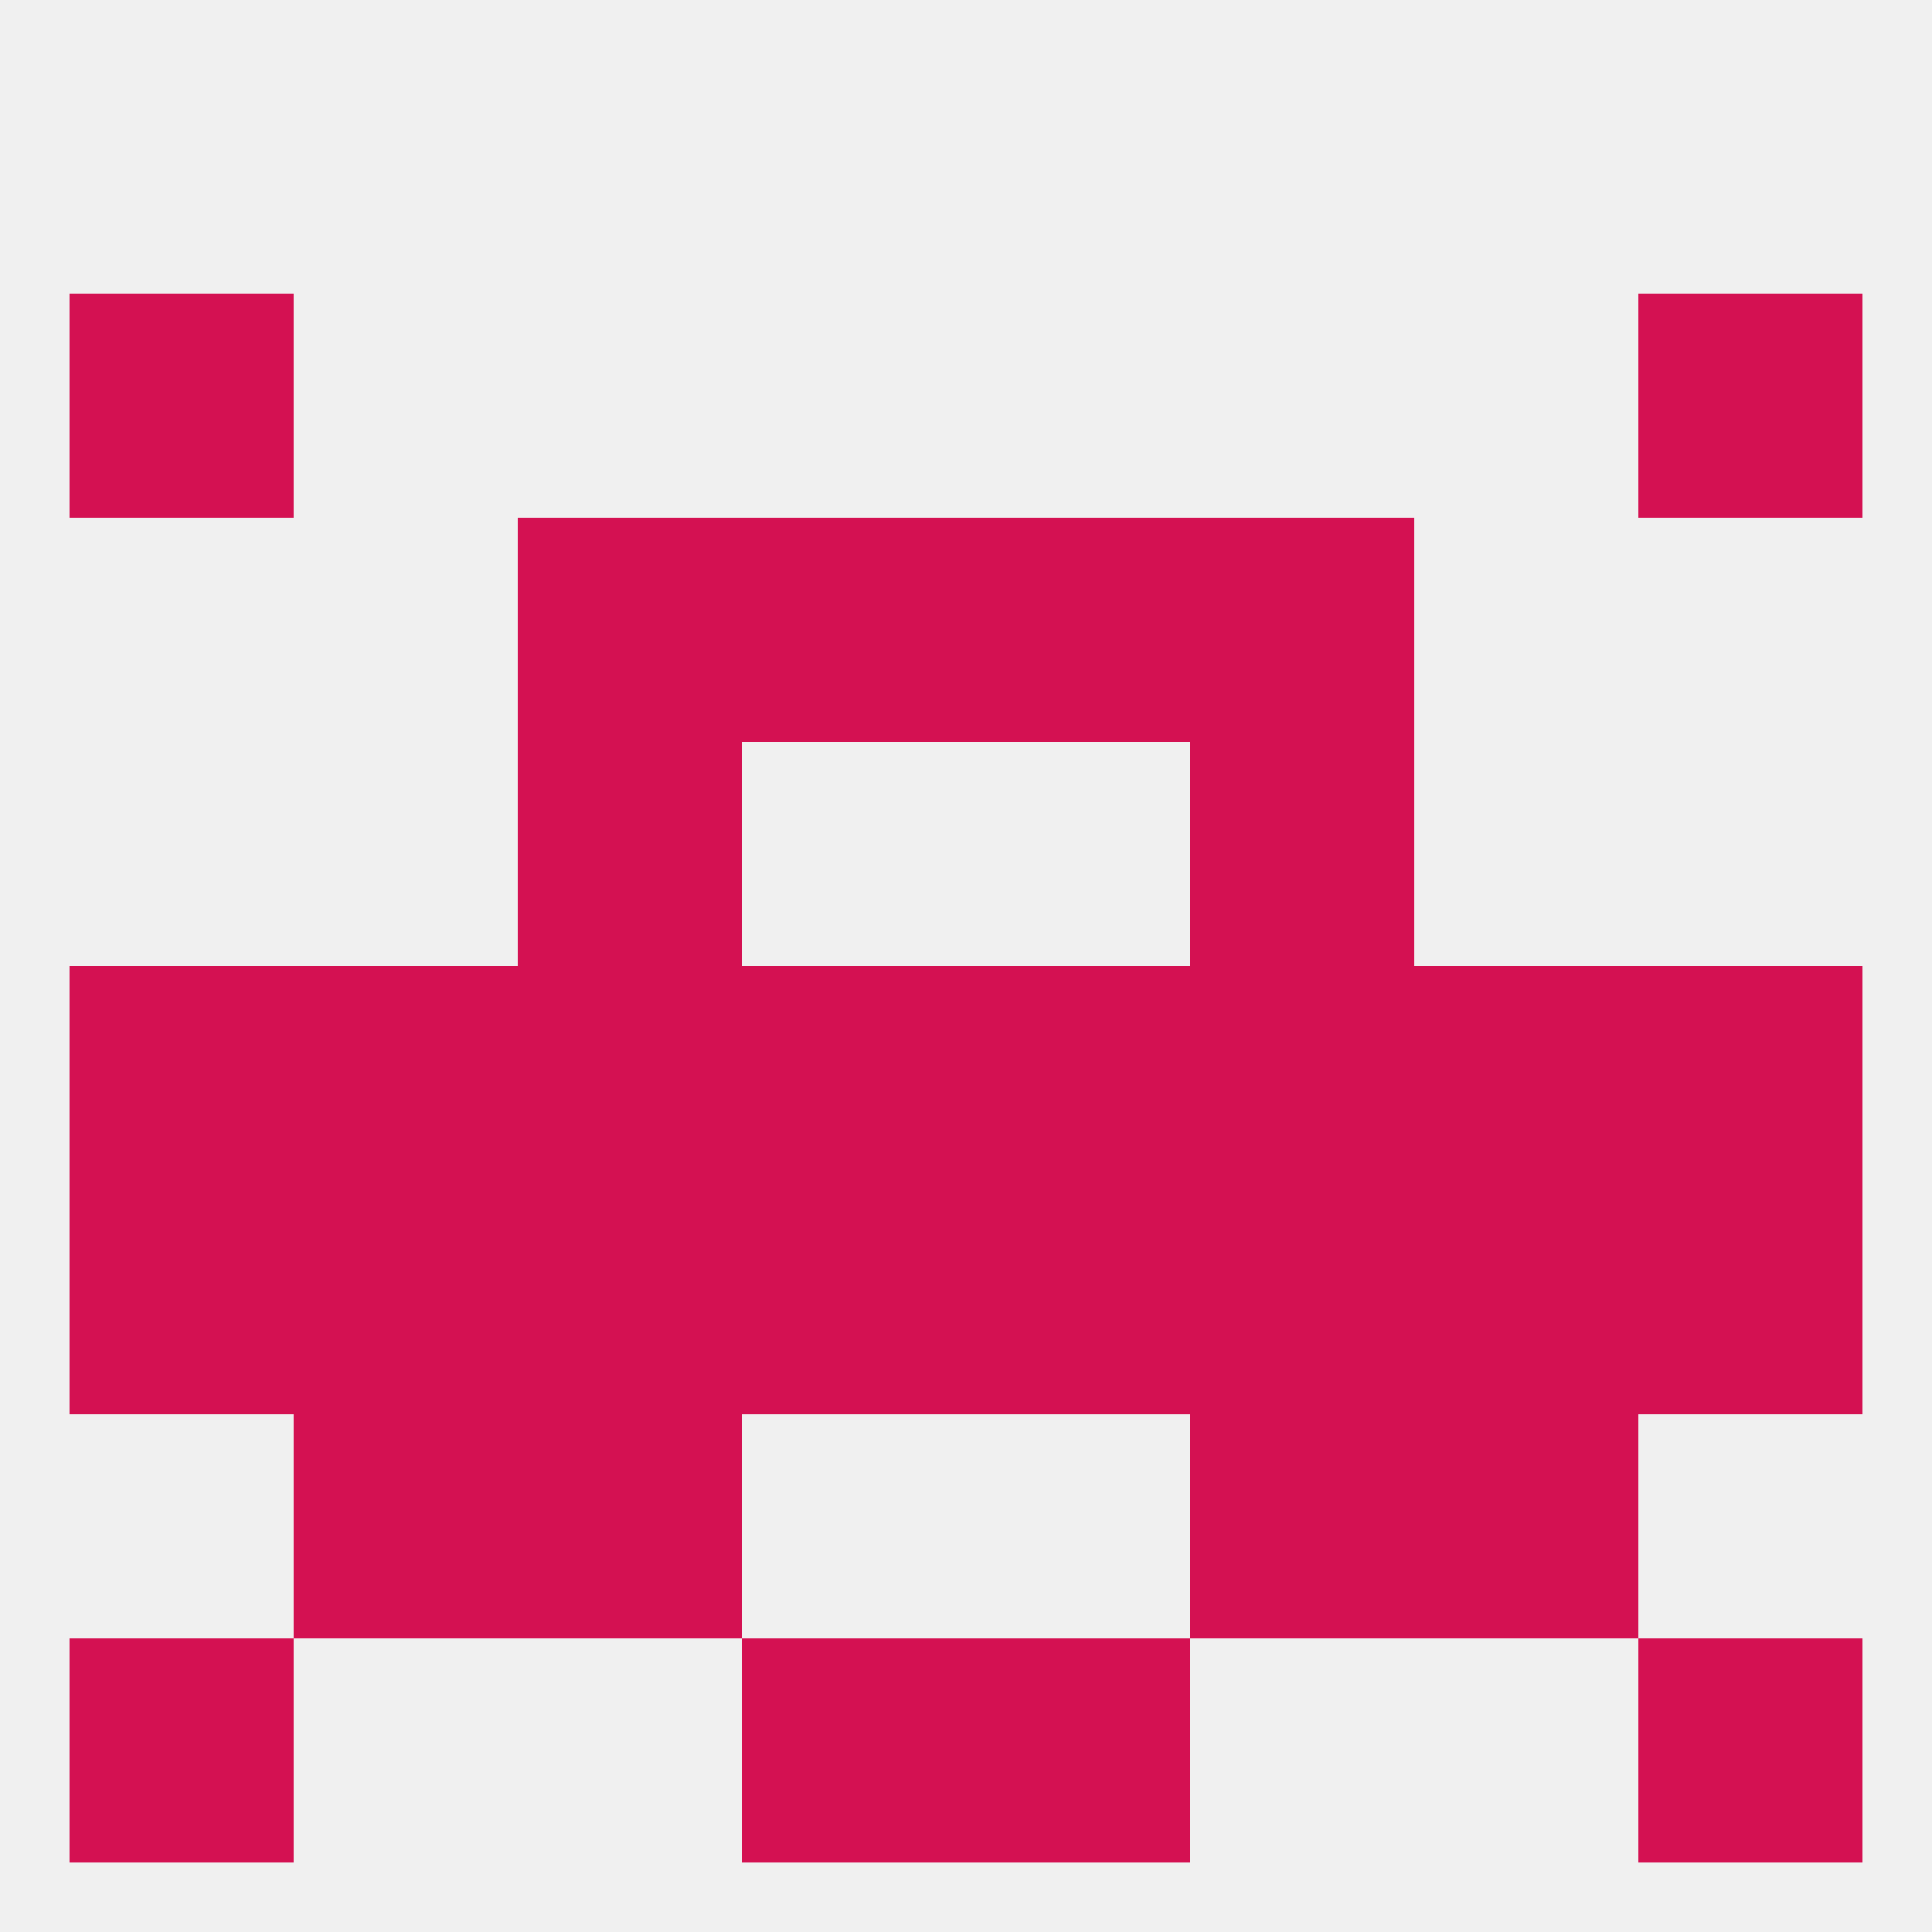 
<!--   <?xml version="1.0"?> -->
<svg version="1.1" baseprofile="full" xmlns="http://www.w3.org/2000/svg" xmlns:xlink="http://www.w3.org/1999/xlink" xmlns:ev="http://www.w3.org/2001/xml-events" width="250" height="250" viewBox="0 0 250 250" >
	<rect width="100%" height="100%" fill="rgba(240,240,240,255)"/>

	<rect x="67" y="96" width="29" height="29" fill="rgba(212,17,82,255)"/>
	<rect x="154" y="96" width="29" height="29" fill="rgba(212,17,82,255)"/>
	<rect x="9" y="125" width="29" height="29" fill="rgba(212,17,82,255)"/>
	<rect x="212" y="125" width="29" height="29" fill="rgba(212,17,82,255)"/>
	<rect x="67" y="125" width="29" height="29" fill="rgba(212,17,82,255)"/>
	<rect x="154" y="125" width="29" height="29" fill="rgba(212,17,82,255)"/>
	<rect x="125" y="125" width="29" height="29" fill="rgba(212,17,82,255)"/>
	<rect x="96" y="125" width="29" height="29" fill="rgba(212,17,82,255)"/>
	<rect x="38" y="125" width="29" height="29" fill="rgba(212,17,82,255)"/>
	<rect x="183" y="125" width="29" height="29" fill="rgba(212,17,82,255)"/>
	<rect x="125" y="67" width="29" height="29" fill="rgba(212,17,82,255)"/>
	<rect x="67" y="67" width="29" height="29" fill="rgba(212,17,82,255)"/>
	<rect x="154" y="67" width="29" height="29" fill="rgba(212,17,82,255)"/>
	<rect x="96" y="67" width="29" height="29" fill="rgba(212,17,82,255)"/>
	<rect x="212" y="38" width="29" height="29" fill="rgba(212,17,82,255)"/>
	<rect x="9" y="38" width="29" height="29" fill="rgba(212,17,82,255)"/>
	<rect x="96" y="212" width="29" height="29" fill="rgba(212,17,82,255)"/>
	<rect x="125" y="212" width="29" height="29" fill="rgba(212,17,82,255)"/>
	<rect x="9" y="212" width="29" height="29" fill="rgba(212,17,82,255)"/>
	<rect x="212" y="212" width="29" height="29" fill="rgba(212,17,82,255)"/>
	<rect x="67" y="183" width="29" height="29" fill="rgba(212,17,82,255)"/>
	<rect x="154" y="183" width="29" height="29" fill="rgba(212,17,82,255)"/>
	<rect x="38" y="183" width="29" height="29" fill="rgba(212,17,82,255)"/>
	<rect x="183" y="183" width="29" height="29" fill="rgba(212,17,82,255)"/>
	<rect x="154" y="154" width="29" height="29" fill="rgba(212,17,82,255)"/>
	<rect x="38" y="154" width="29" height="29" fill="rgba(212,17,82,255)"/>
	<rect x="183" y="154" width="29" height="29" fill="rgba(212,17,82,255)"/>
	<rect x="96" y="154" width="29" height="29" fill="rgba(212,17,82,255)"/>
	<rect x="125" y="154" width="29" height="29" fill="rgba(212,17,82,255)"/>
	<rect x="9" y="154" width="29" height="29" fill="rgba(212,17,82,255)"/>
	<rect x="212" y="154" width="29" height="29" fill="rgba(212,17,82,255)"/>
	<rect x="67" y="154" width="29" height="29" fill="rgba(212,17,82,255)"/>
</svg>